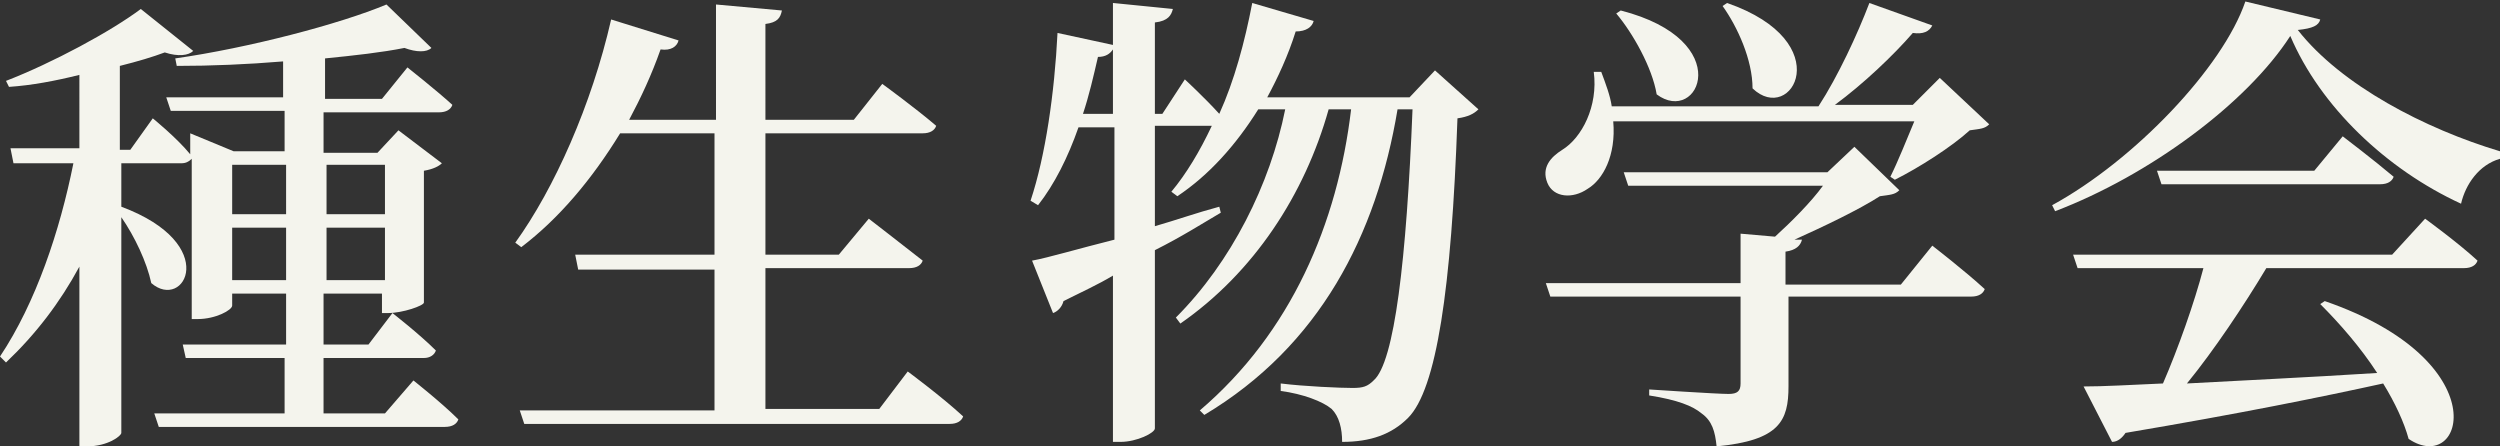 <?xml version="1.0" encoding="utf-8"?>
<!-- Generator: Adobe Illustrator 21.1.0, SVG Export Plug-In . SVG Version: 6.00 Build 0)  -->
<svg version="1.1" id="レイヤー_1" xmlns="http://www.w3.org/2000/svg" xmlns:xlink="http://www.w3.org/1999/xlink" x="0px"
	 y="0px" viewBox="0 0 166.9 29.8" style="enable-background:new 0 0 166.9 29.8;" xml:space="preserve">
<rect x="0" y="0" width="166.9" height="29.8" fill="#333333" stroke="none"/>
<style type="text/css">
	.st0{fill:#F4F4ED;}
</style>
<g>
	<path class="st0" d="M27.6,25.4c0,0,1.9,1.5,3,2.6c-0.1,0.3-0.4,0.5-0.9,0.5H10.6l-0.3-0.9H19v-3.7h-6.6L12.2,23h6.9v-3.4h-3.6v0.8
		c0,0.3-1.1,0.9-2.3,0.9h-0.4V10.6c-0.2,0.2-0.4,0.3-0.7,0.3h-4v2.9c6.7,2.5,4.2,7,2,5.1c-0.3-1.4-1.1-3.1-2-4.4v14.4
		c0,0.2-0.9,0.9-2.3,0.9H5.3v-12c-1.3,2.4-2.9,4.5-4.9,6.4L0,23.8c2.4-3.6,4-8.4,4.9-12.9h-4l-0.2-1h4.6V5C3.7,5.4,2.1,5.7,0.6,5.8
		L0.4,5.4c3.1-1.2,7-3.3,9-4.8l3.5,2.8c-0.3,0.3-1,0.4-1.9,0.1c-0.8,0.3-1.8,0.6-3,0.9V10h0.7l1.5-2.1c0,0,1.6,1.3,2.5,2.4V8.9
		l2.9,1.2H19V7.4h-7.6l-0.3-0.9h7.8V4.1c-2.4,0.2-4.8,0.3-7.1,0.3l-0.1-0.5c4.9-0.7,11-2.3,14.1-3.6l3,2.9c-0.3,0.3-1,0.3-1.8,0
		c-1.5,0.3-3.3,0.5-5.3,0.7v2.7h3.8l1.7-2.1c0,0,1.9,1.5,3,2.5c-0.1,0.3-0.4,0.5-0.9,0.5h-7.7v2.7h3.6l1.4-1.5l2.9,2.2
		c-0.2,0.2-0.6,0.4-1.2,0.5v8.8c0,0.2-1.4,0.7-2.4,0.7h-0.4v-1.3h-3.9V23h3l1.6-2.1c0,0,1.8,1.4,2.9,2.5c-0.1,0.3-0.4,0.5-0.8,0.5
		h-6.7v3.7h4.1L27.6,25.4z M15.5,11v3.3h3.6V11H15.5z M19.1,18.7v-3.5h-3.6v3.5H19.1z M21.8,11v3.3h3.9V11H21.8z M25.7,18.7v-3.5
		h-3.9v3.5H25.7z"/>
	<path class="st0" d="M60.6,24.8c0,0,2.3,1.7,3.7,3c-0.1,0.3-0.4,0.5-0.9,0.5H35l-0.3-0.9h13V18h-9.1l-0.2-1h9.3V8.9h-6.3
		c-1.9,3.1-4.1,5.7-6.6,7.6l-0.4-0.3C37,12.6,39.5,7,40.8,1.3l4.5,1.4c-0.1,0.4-0.5,0.7-1.2,0.6C43.5,5,42.8,6.5,42,8h5.8V0.3
		l4.4,0.4c-0.1,0.5-0.3,0.8-1.1,0.9V8H57l1.9-2.4c0,0,2.2,1.6,3.6,2.8c-0.1,0.3-0.4,0.5-0.9,0.5H51.1V17H56l2-2.4
		c0,0,2.2,1.7,3.6,2.8c-0.1,0.3-0.4,0.5-0.9,0.5h-9.6v9.4h7.6L60.6,24.8z"/>
	<path class="st0" d="M98.7,7.3c-0.3,0.3-0.7,0.5-1.4,0.6c-0.4,11.4-1.4,18.1-3.3,20c-1.1,1.1-2.5,1.6-4.4,1.6
		c0-0.9-0.2-1.7-0.7-2.2c-0.6-0.5-1.9-1-3.4-1.2v-0.5c1.6,0.2,4,0.3,4.8,0.3c0.7,0,1-0.1,1.4-0.5c1.4-1.2,2.2-8.1,2.6-18.1h-1
		c-1.4,8.4-5.2,15.8-12.9,20.4l-0.3-0.3c6.1-5.2,9.2-12.5,10.1-20.1h-1.5c-1.6,5.7-5,10.9-9.9,14.3l-0.3-0.4
		c3.7-3.7,6.3-8.9,7.3-13.9H84c-1.5,2.4-3.3,4.4-5.4,5.8l-0.4-0.3c1-1.2,1.9-2.7,2.7-4.4l0,0h-3.8v6.7c1.4-0.4,2.8-0.9,4.3-1.3
		l0.1,0.4c-1.2,0.7-2.6,1.6-4.4,2.5v11.9c0,0.3-1.2,0.9-2.3,0.9h-0.5V18.4c-1,0.6-2.1,1.1-3.3,1.7c-0.1,0.4-0.4,0.7-0.7,0.8
		l-1.4-3.5c1.1-0.2,3.1-0.8,5.5-1.4V8.5H72c-0.7,2-1.6,3.8-2.7,5.2l-0.5-0.3c1-3,1.6-7.2,1.8-11.2L74.3,3V0.2l4,0.4
		C78.2,1,78,1.4,77.1,1.5v6.1h0.5l1.5-2.3c0,0,1.3,1.2,2.3,2.3c1-2.2,1.7-4.8,2.2-7.4l4.1,1.2c-0.1,0.4-0.5,0.7-1.2,0.7
		c-0.5,1.6-1.2,3.1-1.9,4.4h9.5l1.7-1.8L98.7,7.3z M74.3,7.6V3.3c-0.2,0.3-0.5,0.5-1,0.5c-0.3,1.3-0.6,2.6-1,3.8H74.3z"/>
	<path class="st0" d="M132.8,8.3c-0.3,0.3-0.6,0.3-1.3,0.4c-1.2,1.1-3.4,2.5-5,3.3l-0.3-0.2c0.5-1,1.1-2.5,1.6-3.7h-20.1
		c0.2,2.3-0.7,3.9-1.7,4.5c-1,0.7-2.3,0.6-2.7-0.4c-0.4-1,0.2-1.7,1-2.2c1.3-0.8,2.4-2.9,2.1-5.2h0.5c0.3,0.8,0.6,1.6,0.7,2.3h13.8
		c1.3-2,2.6-4.8,3.4-6.9l4.2,1.5c-0.2,0.4-0.6,0.6-1.3,0.5c-1.3,1.5-3.3,3.4-5.2,4.8h5.2l1.8-1.8L132.8,8.3z M129,16.4
		c0,0,2.2,1.7,3.5,2.9c-0.1,0.3-0.4,0.5-0.9,0.5h-12.2v6c0,2.3-0.6,3.6-4.8,4c-0.1-1-0.3-1.7-1-2.2c-0.6-0.5-1.6-0.9-3.5-1.2V26
		c0,0,4.5,0.3,5.3,0.3c0.6,0,0.8-0.2,0.8-0.7v-5.8h-12.7l-0.3-0.9h13v-3.3l2.3,0.2c1.1-1,2.4-2.3,3.2-3.4h-13l-0.3-0.9H122l1.8-1.7
		l3,2.9c-0.3,0.3-0.6,0.3-1.3,0.4c-1.4,0.9-3.7,2-5.7,2.9h0.5c-0.1,0.4-0.4,0.7-1.1,0.8V19h7.7L129,16.4z M108.2,0.7
		c7.8,2,5.2,7.7,2.4,5.6c-0.3-1.8-1.6-4.1-2.7-5.4L108.2,0.7z M115.3,0.2c7.5,2.6,4.3,8.2,1.7,5.7c0-1.9-1-4.1-2-5.5L115.3,0.2z"/>
	<path class="st0" d="M154.9,1.3c-0.1,0.4-0.5,0.6-1.5,0.7c2.9,3.7,8.5,6.6,13.5,8.1v0.5c-1.4,0.4-2.3,1.7-2.6,3
		c-5-2.3-9.4-6.5-11.4-11.2c-2.9,4.5-9.4,9.3-15.7,11.7l-0.2-0.4c5.5-3,11.4-9.2,12.9-13.6L154.9,1.3z M161.9,14.6
		c0,0,2.2,1.6,3.5,2.8c-0.1,0.3-0.4,0.5-0.9,0.5h-13.2c-1.5,2.5-3.5,5.5-5.3,7.7c3.6-0.2,8-0.4,12.7-0.7c-1.1-1.7-2.5-3.3-3.8-4.6
		l0.3-0.2c11.6,4,9.3,11.7,5.6,9.2c-0.3-1.1-0.9-2.4-1.7-3.7c-4.1,0.9-9.5,2-17.2,3.3c-0.2,0.3-0.5,0.6-0.9,0.6l-1.9-3.7
		c1.3,0,3.1-0.1,5.3-0.2c1-2.3,2.1-5.4,2.7-7.7h-8.4l-0.3-0.9h21.3L161.9,14.6z M156.4,9.1c0,0,2.1,1.6,3.4,2.7
		c-0.1,0.3-0.4,0.5-0.9,0.5h-14.6l-0.3-0.9h10.5L156.4,9.1z"/>
</g>
</svg>
